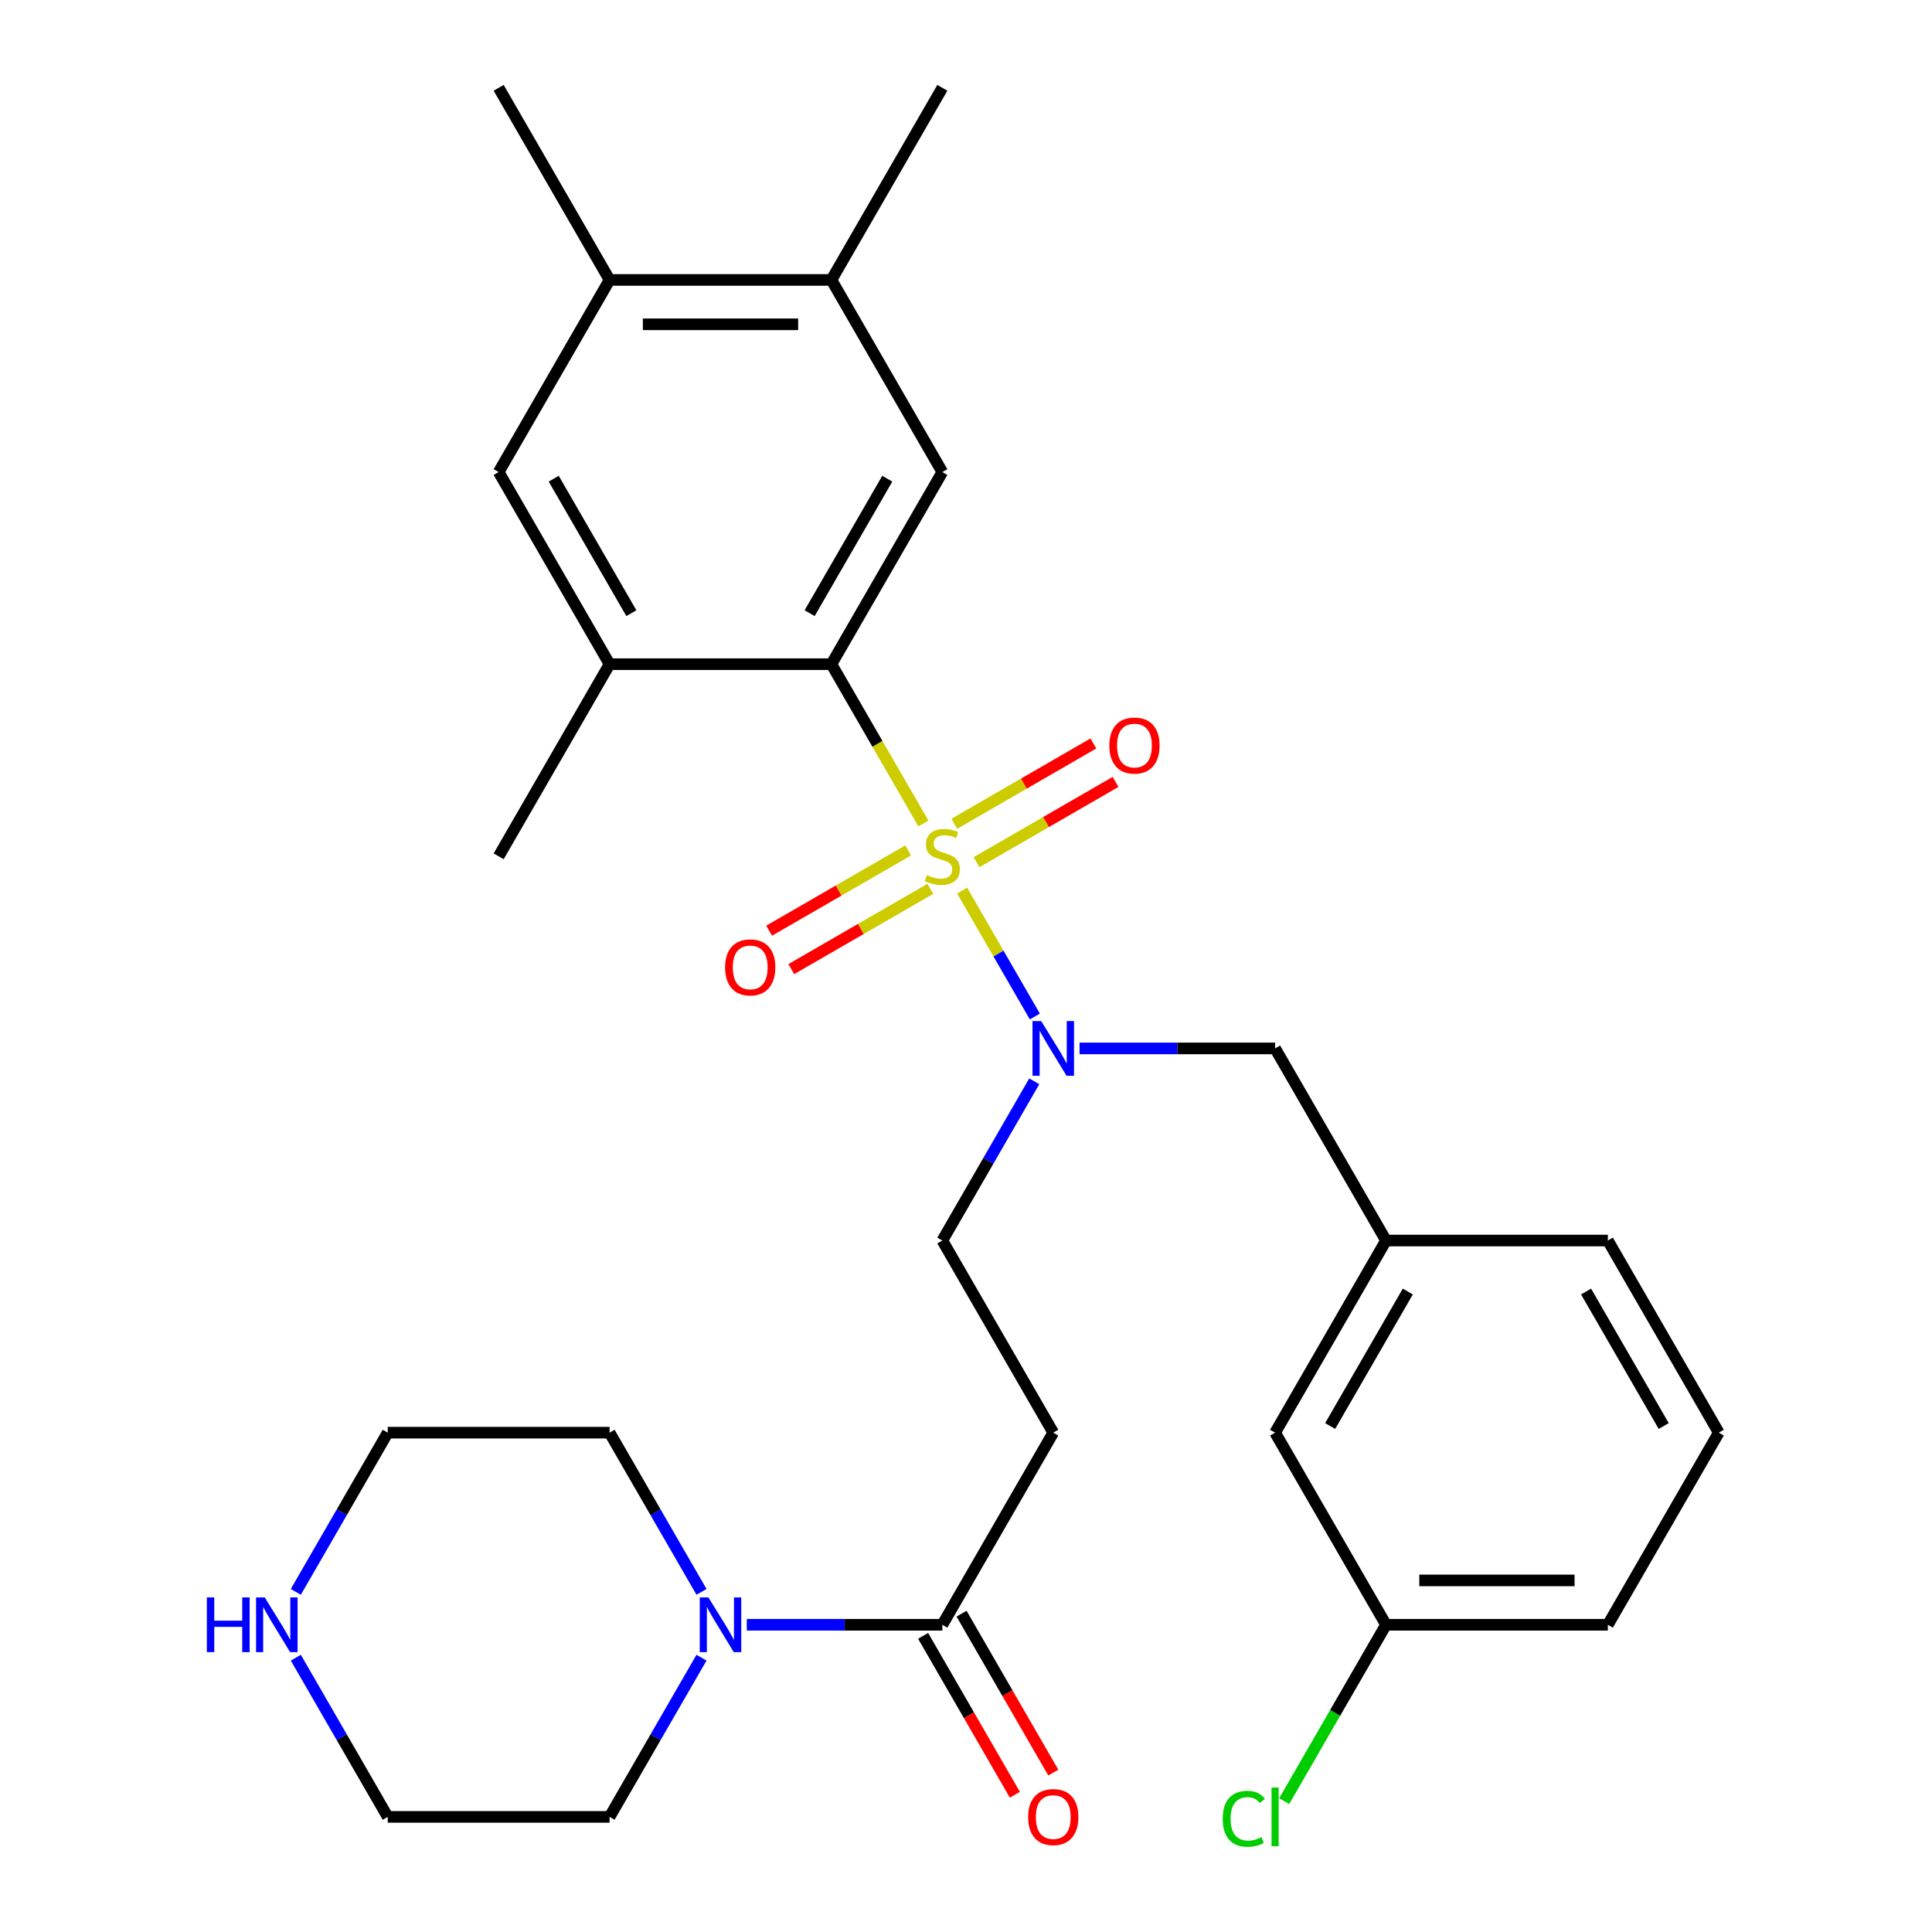 <?xml version='1.0' encoding='iso-8859-1'?>
<svg version='1.1' baseProfile='full'
              xmlns='http://www.w3.org/2000/svg'
                      xmlns:rdkit='http://www.rdkit.org/xml'
                      xmlns:xlink='http://www.w3.org/1999/xlink'
                  xml:space='preserve'
width='1000px' height='1000px' viewBox='0 0 1000 1000'>
<!-- END OF HEADER -->
<rect style='opacity:1.0;fill:#FFFFFF;stroke:none' width='1000' height='1000' x='0' y='0'> </rect>
<path class='bond-0' d='M 477.944,426.227 L 454.143,385.002' style='fill:none;fill-rule:evenodd;stroke:#CCCC00;stroke-width:6px;stroke-linecap:butt;stroke-linejoin:miter;stroke-opacity:1' />
<path class='bond-0' d='M 454.143,385.002 L 430.341,343.777' style='fill:none;fill-rule:evenodd;stroke:#000000;stroke-width:6px;stroke-linecap:butt;stroke-linejoin:miter;stroke-opacity:1' />
<path class='bond-1' d='M 498.002,460.968 L 516.815,493.554' style='fill:none;fill-rule:evenodd;stroke:#CCCC00;stroke-width:6px;stroke-linecap:butt;stroke-linejoin:miter;stroke-opacity:1' />
<path class='bond-1' d='M 516.815,493.554 L 535.629,526.14' style='fill:none;fill-rule:evenodd;stroke:#0000FF;stroke-width:6px;stroke-linecap:butt;stroke-linejoin:miter;stroke-opacity:1' />
<path class='bond-7' d='M 505.445,446.262 L 541.428,425.488' style='fill:none;fill-rule:evenodd;stroke:#CCCC00;stroke-width:6px;stroke-linecap:butt;stroke-linejoin:miter;stroke-opacity:1' />
<path class='bond-7' d='M 541.428,425.488 L 577.41,404.713' style='fill:none;fill-rule:evenodd;stroke:#FF0000;stroke-width:6px;stroke-linecap:butt;stroke-linejoin:miter;stroke-opacity:1' />
<path class='bond-7' d='M 493.963,426.374 L 529.945,405.6' style='fill:none;fill-rule:evenodd;stroke:#CCCC00;stroke-width:6px;stroke-linecap:butt;stroke-linejoin:miter;stroke-opacity:1' />
<path class='bond-7' d='M 529.945,405.6 L 565.928,384.825' style='fill:none;fill-rule:evenodd;stroke:#FF0000;stroke-width:6px;stroke-linecap:butt;stroke-linejoin:miter;stroke-opacity:1' />
<path class='bond-8' d='M 470.062,440.173 L 434.08,460.948' style='fill:none;fill-rule:evenodd;stroke:#CCCC00;stroke-width:6px;stroke-linecap:butt;stroke-linejoin:miter;stroke-opacity:1' />
<path class='bond-8' d='M 434.08,460.948 L 398.097,481.722' style='fill:none;fill-rule:evenodd;stroke:#FF0000;stroke-width:6px;stroke-linecap:butt;stroke-linejoin:miter;stroke-opacity:1' />
<path class='bond-8' d='M 481.544,460.061 L 445.562,480.836' style='fill:none;fill-rule:evenodd;stroke:#CCCC00;stroke-width:6px;stroke-linecap:butt;stroke-linejoin:miter;stroke-opacity:1' />
<path class='bond-8' d='M 445.562,480.836 L 409.58,501.61' style='fill:none;fill-rule:evenodd;stroke:#FF0000;stroke-width:6px;stroke-linecap:butt;stroke-linejoin:miter;stroke-opacity:1' />
<path class='bond-3' d='M 430.341,343.777 L 487.754,244.336' style='fill:none;fill-rule:evenodd;stroke:#000000;stroke-width:6px;stroke-linecap:butt;stroke-linejoin:miter;stroke-opacity:1' />
<path class='bond-3' d='M 419.065,317.378 L 459.254,247.77' style='fill:none;fill-rule:evenodd;stroke:#000000;stroke-width:6px;stroke-linecap:butt;stroke-linejoin:miter;stroke-opacity:1' />
<path class='bond-5' d='M 430.341,343.777 L 315.517,343.777' style='fill:none;fill-rule:evenodd;stroke:#000000;stroke-width:6px;stroke-linecap:butt;stroke-linejoin:miter;stroke-opacity:1' />
<path class='bond-12' d='M 535.333,559.689 L 511.543,600.894' style='fill:none;fill-rule:evenodd;stroke:#0000FF;stroke-width:6px;stroke-linecap:butt;stroke-linejoin:miter;stroke-opacity:1' />
<path class='bond-12' d='M 511.543,600.894 L 487.754,642.099' style='fill:none;fill-rule:evenodd;stroke:#000000;stroke-width:6px;stroke-linecap:butt;stroke-linejoin:miter;stroke-opacity:1' />
<path class='bond-13' d='M 558.776,542.658 L 609.383,542.658' style='fill:none;fill-rule:evenodd;stroke:#0000FF;stroke-width:6px;stroke-linecap:butt;stroke-linejoin:miter;stroke-opacity:1' />
<path class='bond-13' d='M 609.383,542.658 L 659.99,542.658' style='fill:none;fill-rule:evenodd;stroke:#000000;stroke-width:6px;stroke-linecap:butt;stroke-linejoin:miter;stroke-opacity:1' />
<path class='bond-2' d='M 487.754,840.981 L 545.166,741.54' style='fill:none;fill-rule:evenodd;stroke:#000000;stroke-width:6px;stroke-linecap:butt;stroke-linejoin:miter;stroke-opacity:1' />
<path class='bond-4' d='M 487.754,840.981 L 437.147,840.981' style='fill:none;fill-rule:evenodd;stroke:#000000;stroke-width:6px;stroke-linecap:butt;stroke-linejoin:miter;stroke-opacity:1' />
<path class='bond-4' d='M 437.147,840.981 L 386.54,840.981' style='fill:none;fill-rule:evenodd;stroke:#0000FF;stroke-width:6px;stroke-linecap:butt;stroke-linejoin:miter;stroke-opacity:1' />
<path class='bond-15' d='M 477.81,846.722 L 501.553,887.847' style='fill:none;fill-rule:evenodd;stroke:#000000;stroke-width:6px;stroke-linecap:butt;stroke-linejoin:miter;stroke-opacity:1' />
<path class='bond-15' d='M 501.553,887.847 L 525.297,928.972' style='fill:none;fill-rule:evenodd;stroke:#FF0000;stroke-width:6px;stroke-linecap:butt;stroke-linejoin:miter;stroke-opacity:1' />
<path class='bond-15' d='M 497.698,835.24 L 521.441,876.365' style='fill:none;fill-rule:evenodd;stroke:#000000;stroke-width:6px;stroke-linecap:butt;stroke-linejoin:miter;stroke-opacity:1' />
<path class='bond-15' d='M 521.441,876.365 L 545.185,917.49' style='fill:none;fill-rule:evenodd;stroke:#FF0000;stroke-width:6px;stroke-linecap:butt;stroke-linejoin:miter;stroke-opacity:1' />
<path class='bond-9' d='M 487.754,244.336 L 430.341,144.895' style='fill:none;fill-rule:evenodd;stroke:#000000;stroke-width:6px;stroke-linecap:butt;stroke-linejoin:miter;stroke-opacity:1' />
<path class='bond-20' d='M 363.097,823.95 L 339.307,782.745' style='fill:none;fill-rule:evenodd;stroke:#0000FF;stroke-width:6px;stroke-linecap:butt;stroke-linejoin:miter;stroke-opacity:1' />
<path class='bond-20' d='M 339.307,782.745 L 315.517,741.54' style='fill:none;fill-rule:evenodd;stroke:#000000;stroke-width:6px;stroke-linecap:butt;stroke-linejoin:miter;stroke-opacity:1' />
<path class='bond-21' d='M 363.097,858.011 L 339.307,899.216' style='fill:none;fill-rule:evenodd;stroke:#0000FF;stroke-width:6px;stroke-linecap:butt;stroke-linejoin:miter;stroke-opacity:1' />
<path class='bond-21' d='M 339.307,899.216 L 315.517,940.422' style='fill:none;fill-rule:evenodd;stroke:#000000;stroke-width:6px;stroke-linecap:butt;stroke-linejoin:miter;stroke-opacity:1' />
<path class='bond-10' d='M 315.517,343.777 L 258.105,244.336' style='fill:none;fill-rule:evenodd;stroke:#000000;stroke-width:6px;stroke-linecap:butt;stroke-linejoin:miter;stroke-opacity:1' />
<path class='bond-10' d='M 326.793,317.378 L 286.605,247.77' style='fill:none;fill-rule:evenodd;stroke:#000000;stroke-width:6px;stroke-linecap:butt;stroke-linejoin:miter;stroke-opacity:1' />
<path class='bond-22' d='M 315.517,343.777 L 258.105,443.218' style='fill:none;fill-rule:evenodd;stroke:#000000;stroke-width:6px;stroke-linecap:butt;stroke-linejoin:miter;stroke-opacity:1' />
<path class='bond-6' d='M 545.166,741.54 L 487.754,642.099' style='fill:none;fill-rule:evenodd;stroke:#000000;stroke-width:6px;stroke-linecap:butt;stroke-linejoin:miter;stroke-opacity:1' />
<path class='bond-26' d='M 430.341,144.895 L 487.754,45.455' style='fill:none;fill-rule:evenodd;stroke:#000000;stroke-width:6px;stroke-linecap:butt;stroke-linejoin:miter;stroke-opacity:1' />
<path class='bond-30' d='M 430.341,144.895 L 315.517,144.895' style='fill:none;fill-rule:evenodd;stroke:#000000;stroke-width:6px;stroke-linecap:butt;stroke-linejoin:miter;stroke-opacity:1' />
<path class='bond-30' d='M 413.118,167.86 L 332.741,167.86' style='fill:none;fill-rule:evenodd;stroke:#000000;stroke-width:6px;stroke-linecap:butt;stroke-linejoin:miter;stroke-opacity:1' />
<path class='bond-11' d='M 258.105,244.336 L 315.517,144.895' style='fill:none;fill-rule:evenodd;stroke:#000000;stroke-width:6px;stroke-linecap:butt;stroke-linejoin:miter;stroke-opacity:1' />
<path class='bond-27' d='M 315.517,144.895 L 258.105,45.455' style='fill:none;fill-rule:evenodd;stroke:#000000;stroke-width:6px;stroke-linecap:butt;stroke-linejoin:miter;stroke-opacity:1' />
<path class='bond-16' d='M 659.99,542.658 L 717.402,642.099' style='fill:none;fill-rule:evenodd;stroke:#000000;stroke-width:6px;stroke-linecap:butt;stroke-linejoin:miter;stroke-opacity:1' />
<path class='bond-14' d='M 153.113,858.011 L 176.903,899.216' style='fill:none;fill-rule:evenodd;stroke:#0000FF;stroke-width:6px;stroke-linecap:butt;stroke-linejoin:miter;stroke-opacity:1' />
<path class='bond-14' d='M 176.903,899.216 L 200.693,940.422' style='fill:none;fill-rule:evenodd;stroke:#000000;stroke-width:6px;stroke-linecap:butt;stroke-linejoin:miter;stroke-opacity:1' />
<path class='bond-32' d='M 153.113,823.95 L 176.903,782.745' style='fill:none;fill-rule:evenodd;stroke:#0000FF;stroke-width:6px;stroke-linecap:butt;stroke-linejoin:miter;stroke-opacity:1' />
<path class='bond-32' d='M 176.903,782.745 L 200.693,741.54' style='fill:none;fill-rule:evenodd;stroke:#000000;stroke-width:6px;stroke-linecap:butt;stroke-linejoin:miter;stroke-opacity:1' />
<path class='bond-17' d='M 717.402,642.099 L 659.99,741.54' style='fill:none;fill-rule:evenodd;stroke:#000000;stroke-width:6px;stroke-linecap:butt;stroke-linejoin:miter;stroke-opacity:1' />
<path class='bond-17' d='M 728.679,668.498 L 688.49,738.106' style='fill:none;fill-rule:evenodd;stroke:#000000;stroke-width:6px;stroke-linecap:butt;stroke-linejoin:miter;stroke-opacity:1' />
<path class='bond-28' d='M 717.402,642.099 L 832.227,642.099' style='fill:none;fill-rule:evenodd;stroke:#000000;stroke-width:6px;stroke-linecap:butt;stroke-linejoin:miter;stroke-opacity:1' />
<path class='bond-18' d='M 659.99,741.54 L 717.402,840.981' style='fill:none;fill-rule:evenodd;stroke:#000000;stroke-width:6px;stroke-linecap:butt;stroke-linejoin:miter;stroke-opacity:1' />
<path class='bond-19' d='M 717.402,840.981 L 691.052,886.622' style='fill:none;fill-rule:evenodd;stroke:#000000;stroke-width:6px;stroke-linecap:butt;stroke-linejoin:miter;stroke-opacity:1' />
<path class='bond-19' d='M 691.052,886.622 L 664.701,932.263' style='fill:none;fill-rule:evenodd;stroke:#00CC00;stroke-width:6px;stroke-linecap:butt;stroke-linejoin:miter;stroke-opacity:1' />
<path class='bond-31' d='M 717.402,840.981 L 832.227,840.981' style='fill:none;fill-rule:evenodd;stroke:#000000;stroke-width:6px;stroke-linecap:butt;stroke-linejoin:miter;stroke-opacity:1' />
<path class='bond-31' d='M 734.626,818.016 L 815.003,818.016' style='fill:none;fill-rule:evenodd;stroke:#000000;stroke-width:6px;stroke-linecap:butt;stroke-linejoin:miter;stroke-opacity:1' />
<path class='bond-24' d='M 315.517,741.54 L 200.693,741.54' style='fill:none;fill-rule:evenodd;stroke:#000000;stroke-width:6px;stroke-linecap:butt;stroke-linejoin:miter;stroke-opacity:1' />
<path class='bond-23' d='M 315.517,940.422 L 200.693,940.422' style='fill:none;fill-rule:evenodd;stroke:#000000;stroke-width:6px;stroke-linecap:butt;stroke-linejoin:miter;stroke-opacity:1' />
<path class='bond-25' d='M 889.639,741.54 L 832.227,642.099' style='fill:none;fill-rule:evenodd;stroke:#000000;stroke-width:6px;stroke-linecap:butt;stroke-linejoin:miter;stroke-opacity:1' />
<path class='bond-25' d='M 861.139,738.106 L 820.95,668.498' style='fill:none;fill-rule:evenodd;stroke:#000000;stroke-width:6px;stroke-linecap:butt;stroke-linejoin:miter;stroke-opacity:1' />
<path class='bond-29' d='M 889.639,741.54 L 832.227,840.981' style='fill:none;fill-rule:evenodd;stroke:#000000;stroke-width:6px;stroke-linecap:butt;stroke-linejoin:miter;stroke-opacity:1' />
<path  class='atom-0' d='M 479.754 452.938
Q 480.074 453.058, 481.394 453.618
Q 482.714 454.178, 484.154 454.538
Q 485.634 454.858, 487.074 454.858
Q 489.754 454.858, 491.314 453.578
Q 492.874 452.258, 492.874 449.978
Q 492.874 448.418, 492.074 447.458
Q 491.314 446.498, 490.114 445.978
Q 488.914 445.458, 486.914 444.858
Q 484.394 444.098, 482.874 443.378
Q 481.394 442.658, 480.314 441.138
Q 479.274 439.618, 479.274 437.058
Q 479.274 433.498, 481.674 431.298
Q 484.114 429.098, 488.914 429.098
Q 492.194 429.098, 495.914 430.658
L 494.994 433.738
Q 491.594 432.338, 489.034 432.338
Q 486.274 432.338, 484.754 433.498
Q 483.234 434.618, 483.274 436.578
Q 483.274 438.098, 484.034 439.018
Q 484.834 439.938, 485.954 440.458
Q 487.114 440.978, 489.034 441.578
Q 491.594 442.378, 493.114 443.178
Q 494.634 443.978, 495.714 445.618
Q 496.834 447.218, 496.834 449.978
Q 496.834 453.898, 494.194 456.018
Q 491.594 458.098, 487.234 458.098
Q 484.714 458.098, 482.794 457.538
Q 480.914 457.018, 478.674 456.098
L 479.754 452.938
' fill='#CCCC00'/>
<path  class='atom-2' d='M 538.906 528.498
L 548.186 543.498
Q 549.106 544.978, 550.586 547.658
Q 552.066 550.338, 552.146 550.498
L 552.146 528.498
L 555.906 528.498
L 555.906 556.818
L 552.026 556.818
L 542.066 540.418
Q 540.906 538.498, 539.666 536.298
Q 538.466 534.098, 538.106 533.418
L 538.106 556.818
L 534.426 556.818
L 534.426 528.498
L 538.906 528.498
' fill='#0000FF'/>
<path  class='atom-5' d='M 366.669 826.821
L 375.949 841.821
Q 376.869 843.301, 378.349 845.981
Q 379.829 848.661, 379.909 848.821
L 379.909 826.821
L 383.669 826.821
L 383.669 855.141
L 379.789 855.141
L 369.829 838.741
Q 368.669 836.821, 367.429 834.621
Q 366.229 832.421, 365.869 831.741
L 365.869 855.141
L 362.189 855.141
L 362.189 826.821
L 366.669 826.821
' fill='#0000FF'/>
<path  class='atom-8' d='M 574.194 385.885
Q 574.194 379.085, 577.554 375.285
Q 580.914 371.485, 587.194 371.485
Q 593.474 371.485, 596.834 375.285
Q 600.194 379.085, 600.194 385.885
Q 600.194 392.765, 596.794 396.685
Q 593.394 400.565, 587.194 400.565
Q 580.954 400.565, 577.554 396.685
Q 574.194 392.805, 574.194 385.885
M 587.194 397.365
Q 591.514 397.365, 593.834 394.485
Q 596.194 391.565, 596.194 385.885
Q 596.194 380.325, 593.834 377.525
Q 591.514 374.685, 587.194 374.685
Q 582.874 374.685, 580.514 377.485
Q 578.194 380.285, 578.194 385.885
Q 578.194 391.605, 580.514 394.485
Q 582.874 397.365, 587.194 397.365
' fill='#FF0000'/>
<path  class='atom-9' d='M 375.313 500.71
Q 375.313 493.91, 378.673 490.11
Q 382.033 486.31, 388.313 486.31
Q 394.593 486.31, 397.953 490.11
Q 401.313 493.91, 401.313 500.71
Q 401.313 507.59, 397.913 511.51
Q 394.513 515.39, 388.313 515.39
Q 382.073 515.39, 378.673 511.51
Q 375.313 507.63, 375.313 500.71
M 388.313 512.19
Q 392.633 512.19, 394.953 509.31
Q 397.313 506.39, 397.313 500.71
Q 397.313 495.15, 394.953 492.35
Q 392.633 489.51, 388.313 489.51
Q 383.993 489.51, 381.633 492.31
Q 379.313 495.11, 379.313 500.71
Q 379.313 506.43, 381.633 509.31
Q 383.993 512.19, 388.313 512.19
' fill='#FF0000'/>
<path  class='atom-15' d='M 107.061 826.821
L 110.901 826.821
L 110.901 838.861
L 125.381 838.861
L 125.381 826.821
L 129.221 826.821
L 129.221 855.141
L 125.381 855.141
L 125.381 842.061
L 110.901 842.061
L 110.901 855.141
L 107.061 855.141
L 107.061 826.821
' fill='#0000FF'/>
<path  class='atom-15' d='M 137.021 826.821
L 146.301 841.821
Q 147.221 843.301, 148.701 845.981
Q 150.181 848.661, 150.261 848.821
L 150.261 826.821
L 154.021 826.821
L 154.021 855.141
L 150.141 855.141
L 140.181 838.741
Q 139.021 836.821, 137.781 834.621
Q 136.581 832.421, 136.221 831.741
L 136.221 855.141
L 132.541 855.141
L 132.541 826.821
L 137.021 826.821
' fill='#0000FF'/>
<path  class='atom-16' d='M 532.166 940.502
Q 532.166 933.702, 535.526 929.902
Q 538.886 926.102, 545.166 926.102
Q 551.446 926.102, 554.806 929.902
Q 558.166 933.702, 558.166 940.502
Q 558.166 947.382, 554.766 951.302
Q 551.366 955.182, 545.166 955.182
Q 538.926 955.182, 535.526 951.302
Q 532.166 947.422, 532.166 940.502
M 545.166 951.982
Q 549.486 951.982, 551.806 949.102
Q 554.166 946.182, 554.166 940.502
Q 554.166 934.942, 551.806 932.142
Q 549.486 929.302, 545.166 929.302
Q 540.846 929.302, 538.486 932.102
Q 536.166 934.902, 536.166 940.502
Q 536.166 946.222, 538.486 949.102
Q 540.846 951.982, 545.166 951.982
' fill='#FF0000'/>
<path  class='atom-20' d='M 632.87 941.402
Q 632.87 934.362, 636.15 930.682
Q 639.47 926.962, 645.75 926.962
Q 651.59 926.962, 654.71 931.082
L 652.07 933.242
Q 649.79 930.242, 645.75 930.242
Q 641.47 930.242, 639.19 933.122
Q 636.95 935.962, 636.95 941.402
Q 636.95 947.002, 639.27 949.882
Q 641.63 952.762, 646.19 952.762
Q 649.31 952.762, 652.95 950.882
L 654.07 953.882
Q 652.59 954.842, 650.35 955.402
Q 648.11 955.962, 645.63 955.962
Q 639.47 955.962, 636.15 952.202
Q 632.87 948.442, 632.87 941.402
' fill='#00CC00'/>
<path  class='atom-20' d='M 658.15 925.242
L 661.83 925.242
L 661.83 955.602
L 658.15 955.602
L 658.15 925.242
' fill='#00CC00'/>
</svg>
